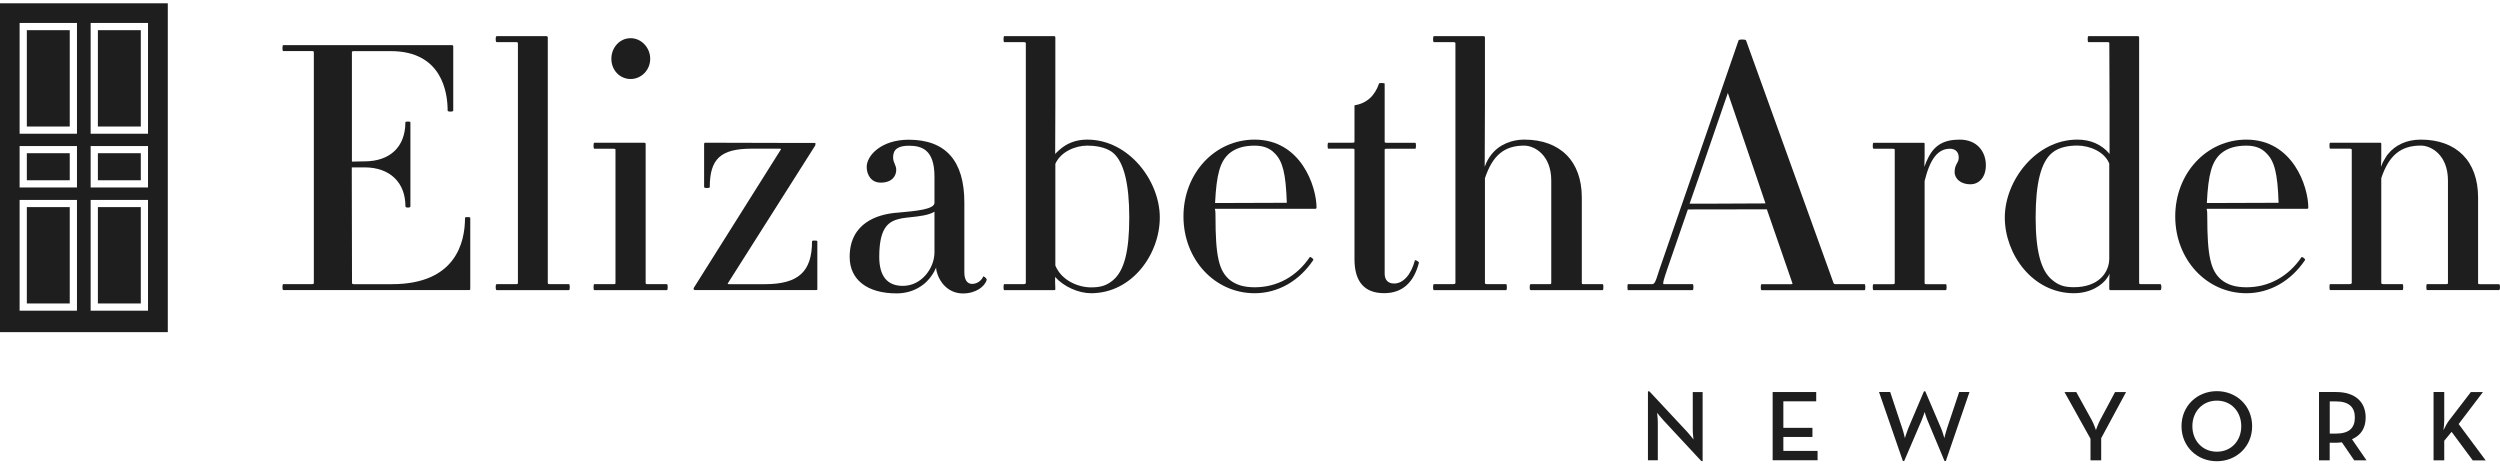 <?xml version="1.0" encoding="UTF-8"?>
<svg xmlns="http://www.w3.org/2000/svg" width="202" height="38" viewBox="0 0 202 38" fill="none">
  <path d="M37.786 17.539C37.704 17.539 37.574 17.549 37.574 17.602C37.574 19.605 36.806 22.961 31.669 22.961H28.622C28.472 22.961 28.443 22.927 28.443 22.869L28.424 13.524H29.453C31.495 13.524 32.76 14.732 32.76 16.682C32.76 16.803 33.161 16.803 33.161 16.682V9.879C33.161 9.826 33.035 9.822 32.958 9.822C32.885 9.822 32.755 9.831 32.755 9.879C32.755 11.858 31.519 13.038 29.448 13.038L28.434 13.057V4.222C28.434 4.16 28.463 4.131 28.612 4.131H31.577C35.724 4.131 36.169 7.491 36.169 8.936C36.169 9.013 36.357 9.018 36.395 9.018C36.434 9.018 36.622 9.013 36.622 8.936V3.746C36.622 3.707 36.589 3.645 36.521 3.645H22.886C22.838 3.645 22.823 3.775 22.823 3.885C22.823 3.996 22.833 4.126 22.886 4.126H25.208C25.334 4.126 25.358 4.165 25.358 4.217V22.864C25.358 22.922 25.334 22.956 25.208 22.956H22.886C22.838 22.956 22.823 23.091 22.823 23.197C22.823 23.302 22.833 23.437 22.886 23.437H37.897C37.965 23.437 37.998 23.399 37.998 23.336V17.602C37.998 17.549 37.863 17.539 37.786 17.539Z" fill="#1E1E1E"></path>
  <path d="M45.975 22.96H44.44C44.29 22.96 44.261 22.927 44.261 22.869V3.023C44.261 2.984 44.227 2.922 44.16 2.922H40.133C40.056 2.922 40.051 3.105 40.051 3.163C40.051 3.22 40.056 3.403 40.133 3.403H41.668C41.818 3.403 41.847 3.437 41.847 3.495V22.869C41.847 22.931 41.818 22.96 41.668 22.96H40.133C40.056 22.96 40.051 23.143 40.051 23.201C40.051 23.259 40.056 23.442 40.133 23.442H45.975C46.023 23.442 46.038 23.312 46.038 23.201C46.038 23.09 46.023 22.96 45.975 22.96Z" fill="#1E1E1E"></path>
  <path d="M50.953 6.384C51.827 6.384 52.537 5.652 52.537 4.752C52.537 3.851 51.827 3.086 50.953 3.086C50.079 3.086 49.398 3.832 49.398 4.752C49.398 5.667 50.079 6.384 50.953 6.384Z" fill="#1E1E1E"></path>
  <path d="M53.883 22.96H52.319C52.193 22.96 52.169 22.927 52.169 22.869V11.636C52.169 11.569 52.131 11.535 52.068 11.535H48.017C47.969 11.535 47.959 11.665 47.959 11.776C47.959 11.887 47.969 12.017 48.017 12.017H49.552C49.721 12.017 49.731 12.046 49.731 12.108V22.869C49.731 22.931 49.726 22.96 49.552 22.96H48.017C47.969 22.96 47.959 23.095 47.959 23.201C47.959 23.307 47.969 23.442 48.017 23.442H53.888C53.936 23.442 53.951 23.312 53.951 23.201C53.951 23.09 53.936 22.96 53.883 22.96Z" fill="#1E1E1E"></path>
  <path d="M65.824 19.437C65.742 19.437 65.612 19.437 65.612 19.495C65.612 21.955 64.506 22.961 61.802 22.961H58.925C58.823 22.961 58.799 22.947 58.799 22.908L65.872 11.753C65.897 11.652 65.897 11.589 65.872 11.555H65.834C65.834 11.555 65.834 11.55 65.824 11.55H64.207L56.993 11.531C56.926 11.531 56.892 11.57 56.892 11.632V15.118C56.892 15.219 57.35 15.219 57.35 15.118C57.35 12.826 58.239 12.013 60.74 12.013H62.975C63.106 12.013 63.115 12.037 63.101 12.066L56.086 23.216C56.042 23.274 56.028 23.337 56.052 23.38C56.071 23.419 56.11 23.438 56.158 23.438H65.94C66.037 23.438 66.041 23.399 66.041 23.337V19.49C66.041 19.442 65.901 19.437 65.824 19.437Z" fill="#1E1E1E"></path>
  <path d="M79.493 22.338C79.493 22.338 79.469 22.329 79.464 22.338C79.464 22.338 79.449 22.338 79.445 22.338C79.329 22.627 78.996 22.94 78.542 22.94C78.146 22.94 77.919 22.599 77.919 22.011V16.354C77.919 12.993 76.407 11.289 73.428 11.289C71.207 11.289 70.029 12.565 70.029 13.485C70.029 14.115 70.382 14.756 71.164 14.756C72.086 14.756 72.415 14.207 72.415 13.735C72.415 13.528 72.357 13.393 72.294 13.249C72.231 13.099 72.163 12.945 72.163 12.704C72.163 12.074 72.564 11.775 73.428 11.775C74.457 11.775 75.505 12.069 75.505 14.264V16.383C75.505 16.917 74.022 17.047 72.588 17.177L72.303 17.201C70.942 17.341 68.653 17.986 68.653 20.759C68.653 22.603 70.073 23.706 72.444 23.706C73.815 23.706 74.819 23.003 75.336 22.184C75.447 22.016 75.548 21.838 75.616 21.655C75.843 22.902 76.702 23.711 77.808 23.711C78.855 23.711 79.58 23.143 79.725 22.613C79.734 22.594 79.725 22.574 79.71 22.546C79.676 22.473 79.57 22.372 79.493 22.348V22.338ZM75.505 17.105V20.389C75.505 21.674 74.457 23.099 72.951 23.099C71.686 23.099 71.043 22.31 71.043 20.75C71.043 18.222 71.893 17.842 72.844 17.644C73.066 17.606 73.322 17.577 73.593 17.548C74.269 17.476 75.031 17.394 75.505 17.105ZM75.635 21.611C75.669 21.814 75.732 22.006 75.804 22.194C75.732 22.016 75.669 21.833 75.625 21.631C75.625 21.626 75.625 21.621 75.635 21.611Z" fill="#1E1E1E"></path>
  <path d="M87.85 11.28C86.957 11.28 86.209 11.559 85.581 12.127C85.475 12.219 85.369 12.32 85.272 12.426V3.023C85.272 2.999 85.272 2.922 85.171 2.922H81.144C81.096 2.922 81.086 3.052 81.086 3.163C81.086 3.273 81.096 3.403 81.144 3.403H82.708C82.824 3.403 82.887 3.432 82.887 3.495V22.869C82.887 22.869 82.887 22.96 82.708 22.96H81.144C81.096 22.96 81.086 23.095 81.086 23.201C81.086 23.307 81.096 23.442 81.144 23.442H85.171C85.267 23.442 85.272 23.403 85.272 23.34L85.253 22.787V22.392C85.982 23.172 87.145 23.692 88.159 23.692C91.481 23.692 93.712 20.529 93.712 17.573C93.712 14.602 91.201 11.28 87.85 11.28ZM87.85 11.766C88.372 11.766 89.333 11.843 89.936 12.349C90.805 13.081 91.245 14.838 91.245 17.578C91.245 20.317 90.829 21.887 89.936 22.638C89.434 23.061 88.951 23.22 88.159 23.22C87.116 23.22 85.769 22.666 85.272 21.453V13.239C85.692 12.267 86.889 11.766 87.85 11.766ZM85.262 12.431C85.262 12.431 85.253 12.44 85.248 12.445V8.463L85.262 12.431ZM85.248 22.363C85.359 22.483 85.489 22.604 85.629 22.715C85.494 22.609 85.364 22.498 85.248 22.382V22.363Z" fill="#1E1E1E"></path>
  <path d="M101.374 11.281C98.149 11.281 95.624 14.006 95.624 17.487C95.624 20.968 98.149 23.693 101.374 23.693C103.248 23.693 104.972 22.716 106.116 21.007L106.106 20.944C106.063 20.872 105.913 20.756 105.836 20.766C104.774 22.34 103.19 23.212 101.379 23.212C100.51 23.212 99.863 23.019 99.351 22.605C98.478 21.869 98.212 20.674 98.212 17.492C98.212 17.28 98.212 17.068 98.168 16.895V16.871H106.275C106.343 16.871 106.377 16.832 106.377 16.77C106.367 15.046 105.112 11.281 101.374 11.281ZM98.178 16.404C98.294 14.04 98.589 13.024 99.347 12.379C99.863 11.965 100.505 11.768 101.374 11.768C102.07 11.768 102.596 11.965 102.982 12.374C103.644 13.01 103.89 14.016 103.972 16.317V16.385L98.593 16.404H98.178Z" fill="#1E1E1E"></path>
  <path d="M114.328 21.026C114.01 22.205 113.382 22.908 112.643 22.908C112.156 22.908 111.881 22.619 111.881 22.119V12.109C111.881 12.051 111.905 12.018 112.03 12.018H114.353C114.401 12.018 114.411 11.887 114.411 11.777C114.411 11.666 114.401 11.536 114.353 11.536H112.03C111.905 11.536 111.881 11.502 111.881 11.445V6.76C111.881 6.712 111.649 6.707 111.605 6.707C111.446 6.707 111.427 6.731 111.427 6.75C111.074 7.766 110.413 8.354 109.442 8.512V11.44C109.442 11.502 109.433 11.531 109.264 11.531H107.332C107.284 11.531 107.27 11.661 107.27 11.772C107.27 11.883 107.279 12.013 107.332 12.013H109.264C109.433 12.013 109.442 12.042 109.442 12.104V20.939C109.442 22.764 110.249 23.688 111.837 23.688C113.286 23.688 114.232 22.86 114.652 21.218C114.642 21.156 114.43 21.006 114.328 21.026Z" fill="#1E1E1E"></path>
  <path d="M129.495 22.96H127.959C127.824 22.96 127.81 22.936 127.81 22.869V15.955C127.81 13.028 126.067 11.28 123.15 11.28C122.243 11.28 121.176 11.617 120.495 12.498C120.287 12.758 120.113 13.071 119.983 13.432V3.023C119.983 2.999 119.983 2.922 119.882 2.922H115.855C115.806 2.922 115.792 3.052 115.792 3.163C115.792 3.273 115.802 3.403 115.855 3.403H117.419C117.535 3.403 117.598 3.432 117.598 3.495V22.869C117.598 22.869 117.598 22.96 117.419 22.96H115.855C115.806 22.96 115.792 23.095 115.792 23.201C115.792 23.307 115.802 23.442 115.855 23.442H121.697C121.745 23.442 121.755 23.312 121.755 23.201C121.755 23.09 121.745 22.96 121.697 22.96H120.162C119.983 22.96 119.983 22.888 119.983 22.869V14.4C120.601 12.551 121.547 11.766 123.15 11.766C123.995 11.766 125.342 12.532 125.342 14.592V22.869C125.342 22.936 125.304 22.96 125.222 22.96H123.681C123.604 22.96 123.599 23.143 123.599 23.201C123.599 23.259 123.599 23.442 123.681 23.442H129.495C129.543 23.442 129.553 23.312 129.553 23.201C129.553 23.09 129.548 22.96 129.495 22.96ZM119.983 13.432C119.983 13.432 119.968 13.456 119.964 13.471V8.353L119.983 13.432Z" fill="#1E1E1E"></path>
  <path d="M150.657 22.96H148.334C148.233 22.96 148.16 22.912 148.156 22.888L141.082 3.268C141.058 3.196 140.841 3.191 140.778 3.191C140.71 3.191 140.493 3.196 140.474 3.268L134.072 21.805C133.738 22.893 133.68 22.96 133.444 22.96H131.537C131.537 22.96 131.498 22.96 131.498 23.201C131.498 23.442 131.522 23.442 131.537 23.442H136.766C136.814 23.442 136.828 23.311 136.828 23.201C136.828 23.09 136.819 22.96 136.766 22.96H134.448C134.419 22.96 134.405 22.95 134.4 22.941C134.347 22.869 134.448 22.536 134.69 21.814L136.379 16.923L142.762 16.913L144.839 22.922C144.839 22.922 144.79 22.965 144.737 22.965H142.333C142.284 22.965 142.27 23.1 142.27 23.206C142.27 23.311 142.28 23.446 142.333 23.446H150.661C150.71 23.446 150.719 23.316 150.719 23.206C150.719 23.09 150.705 22.96 150.657 22.96ZM142.661 16.456H141.077H142.656H142.661ZM136.51 16.456L137.292 14.188L136.519 16.456H136.51ZM136.529 16.456L139.61 7.51L141.942 14.342L142.651 16.436L138.262 16.456H136.529ZM144.843 22.917C144.843 22.917 144.839 22.931 144.829 22.941C144.839 22.931 144.843 22.922 144.843 22.917Z" fill="#1E1E1E"></path>
  <path d="M158.343 11.281C157.093 11.281 156.316 11.715 155.813 12.721C155.702 12.933 155.601 13.159 155.509 13.429V11.637C155.509 11.575 155.504 11.536 155.408 11.536H151.381C151.333 11.536 151.318 11.666 151.318 11.777C151.318 11.888 151.328 12.018 151.381 12.018H152.917C153.066 12.018 153.095 12.052 153.095 12.109V22.87C153.095 22.933 153.066 22.961 152.917 22.961H151.381C151.333 22.961 151.318 23.096 151.318 23.202C151.318 23.308 151.328 23.443 151.381 23.443H157.223C157.272 23.443 157.286 23.313 157.286 23.202C157.286 23.091 157.276 22.961 157.223 22.961H155.659C155.533 22.961 155.509 22.928 155.509 22.87V14.623C155.953 12.822 156.586 12.018 157.561 12.018C157.996 12.018 158.266 12.287 158.266 12.726C158.266 12.942 158.194 13.068 158.121 13.202C158.034 13.361 157.933 13.544 157.933 13.896C157.933 14.473 158.469 14.892 159.208 14.892C159.831 14.892 160.458 14.411 160.458 13.342C160.458 12.312 159.802 11.281 158.343 11.281ZM155.509 13.433C155.509 13.433 155.5 13.462 155.49 13.477V12.572L155.509 13.433Z" fill="#1E1E1E"></path>
  <path d="M174.556 22.96H173.021C172.871 22.96 172.842 22.927 172.842 22.869V3.023C172.842 2.989 172.808 2.922 172.77 2.922H168.743C168.695 2.922 168.685 3.052 168.685 3.163C168.685 3.273 168.695 3.403 168.743 3.403H170.283C170.409 3.403 170.433 3.442 170.433 3.495L170.452 8.545V12.416C169.767 11.655 168.917 11.28 167.85 11.28C164.494 11.28 161.988 14.602 161.988 17.573C161.988 20.543 164.233 23.692 167.57 23.692C168.96 23.692 169.897 23.003 170.264 22.445C170.341 22.339 170.399 22.238 170.428 22.151V23.34C170.428 23.408 170.467 23.442 170.529 23.442H174.556C174.634 23.442 174.638 23.239 174.638 23.201C174.638 23.162 174.638 22.96 174.556 22.96ZM164.48 17.573C164.48 14.79 164.914 13.081 165.817 12.344C166.387 11.863 167.237 11.761 167.845 11.761C168.849 11.761 170.056 12.262 170.428 13.22V20.885C170.428 22.041 169.545 23.206 167.57 23.206C166.788 23.206 166.334 23.052 165.822 22.623C164.905 21.887 164.48 20.278 164.48 17.573ZM170.447 12.426V12.445C170.341 12.325 170.23 12.219 170.114 12.118C170.225 12.209 170.336 12.31 170.447 12.426ZM170.447 22.113V22.715L170.428 22.151C170.428 22.151 170.443 22.122 170.447 22.113Z" fill="#1E1E1E"></path>
  <path d="M181.509 11.281C178.284 11.281 175.759 14.006 175.759 17.487C175.759 20.968 178.284 23.693 181.509 23.693C183.383 23.693 185.106 22.716 186.251 21.007L186.241 20.944C186.198 20.872 186.043 20.756 185.971 20.766C184.908 22.34 183.325 23.212 181.514 23.212C180.645 23.212 179.998 23.019 179.486 22.605C178.612 21.869 178.347 20.674 178.347 17.492C178.347 17.28 178.347 17.068 178.303 16.895V16.871H186.41C186.478 16.871 186.511 16.832 186.511 16.77C186.507 15.046 185.246 11.281 181.509 11.281ZM178.294 16.404C178.294 16.365 178.298 16.332 178.298 16.293C178.298 16.327 178.298 16.365 178.294 16.404ZM178.313 16.404C178.429 14.04 178.723 13.024 179.481 12.379C179.993 11.965 180.64 11.768 181.509 11.768C182.205 11.768 182.731 11.965 183.117 12.374C183.779 13.01 184.03 14.016 184.107 16.317V16.385L178.728 16.404H178.313Z" fill="#1E1E1E"></path>
  <path d="M201.919 22.961H200.378C200.243 22.961 200.229 22.937 200.229 22.87V15.956C200.229 13.029 198.5 11.281 195.598 11.281C194.468 11.281 193.532 11.715 192.933 12.47H192.928C192.851 12.572 192.788 12.673 192.725 12.779C192.6 12.976 192.489 13.188 192.407 13.429V11.633C192.407 11.57 192.402 11.532 192.305 11.532H188.279C188.23 11.532 188.221 11.662 188.221 11.772C188.221 11.883 188.23 12.013 188.279 12.013H189.843C190.022 12.013 190.022 12.081 190.022 12.104V22.865C190.022 22.865 190.022 22.957 189.843 22.957H188.279C188.23 22.957 188.221 23.091 188.221 23.197C188.221 23.303 188.23 23.438 188.279 23.438H194.121C194.169 23.438 194.179 23.308 194.179 23.197C194.179 23.087 194.169 22.957 194.121 22.957H192.585C192.407 22.957 192.407 22.884 192.407 22.865V14.396C193.025 12.547 193.981 11.763 195.603 11.763C196.448 11.763 197.795 12.528 197.795 14.589V22.865C197.795 22.923 197.771 22.957 197.645 22.957H196.105C196.076 22.957 196.062 23.005 196.057 23.043C196.052 23.087 196.047 23.144 196.047 23.197C196.047 23.308 196.057 23.438 196.105 23.438H201.919C201.996 23.438 202.001 23.236 202.001 23.197C202.001 23.159 201.996 22.961 201.919 22.961ZM192.402 13.438C192.402 13.438 192.388 13.462 192.383 13.477V12.576L192.402 13.438Z" fill="#1E1E1E"></path>
  <path d="M134.414 33.971C134.197 33.735 133.893 33.354 133.893 33.354C133.893 33.354 133.951 33.812 133.951 34.149V37.192H133.154V31.621H133.27L136.322 34.89C136.534 35.117 136.833 35.507 136.833 35.507C136.833 35.507 136.775 35.02 136.775 34.712V31.679H137.572V37.254H137.466L134.414 33.971Z" fill="#1E1E1E"></path>
  <path d="M143.235 31.676H146.75V32.427H144.095V34.569H146.446V35.306H144.095V36.433H146.861V37.188H143.23V31.676H143.235Z" fill="#1E1E1E"></path>
  <path d="M151.825 31.675H152.728L153.703 34.612C153.81 34.92 153.916 35.401 153.916 35.401C153.916 35.401 154.056 34.93 154.186 34.612L155.456 31.617H155.562L156.842 34.612C156.972 34.92 157.102 35.401 157.102 35.401C157.102 35.401 157.214 34.92 157.32 34.612L158.3 31.675H159.135L157.223 37.25H157.117L155.741 33.962C155.625 33.692 155.514 33.288 155.514 33.288C155.514 33.288 155.384 33.692 155.268 33.962L153.858 37.25H153.752L151.825 31.675Z" fill="#1E1E1E"></path>
  <path d="M168.912 35.45L166.812 31.68H167.763L169.018 33.952C169.187 34.26 169.351 34.747 169.351 34.747C169.351 34.747 169.525 34.26 169.684 33.952L170.896 31.68H171.785L169.776 35.406V37.197H168.912V35.45Z" fill="#1E1E1E"></path>
  <path d="M176.266 34.436C176.266 32.79 177.535 31.605 179.124 31.605C180.712 31.605 181.973 32.79 181.973 34.436C181.973 36.083 180.703 37.267 179.124 37.267C177.535 37.272 176.266 36.083 176.266 34.436ZM181.094 34.436C181.094 33.257 180.283 32.371 179.124 32.371C177.965 32.371 177.144 33.257 177.144 34.436C177.144 35.616 177.965 36.497 179.124 36.497C180.283 36.497 181.094 35.616 181.094 34.436Z" fill="#1E1E1E"></path>
  <path d="M191.213 37.193H190.219L189.224 35.739C189.07 35.758 188.915 35.773 188.761 35.773H188.239V37.193H187.375V31.676H188.761C190.291 31.676 191.146 32.47 191.146 33.736C191.146 34.589 190.764 35.176 190.04 35.489L191.213 37.193ZM188.732 35.036C189.833 35.036 190.272 34.56 190.272 33.736C190.272 32.913 189.818 32.432 188.732 32.432H188.244V35.036H188.732Z" fill="#1E1E1E"></path>
  <path d="M197.852 34.016L199.644 31.681H200.619L198.659 34.261L200.841 37.198H199.798L198.089 34.892L197.495 35.614V37.193H196.631V31.676H197.495V33.948C197.495 34.199 197.461 34.531 197.432 34.757C197.553 34.512 197.717 34.203 197.852 34.016Z" fill="#1E1E1E"></path>
  <path d="M5.635 12.379H2.168V14.565H5.635V12.379Z" fill="#1E1E1E"></path>
  <path d="M5.635 16.734H2.168V24.52H5.635V16.734Z" fill="#1E1E1E"></path>
  <path d="M5.635 2.438H2.168V10.223H5.635V2.438Z" fill="#1E1E1E"></path>
  <path d="M11.376 12.379H7.909V14.565H11.376V12.379Z" fill="#1E1E1E"></path>
  <path d="M11.376 16.734H7.909V24.52H11.376V16.734Z" fill="#1E1E1E"></path>
  <path d="M0 0.266V26.837H13.558V0.266H0ZM6.219 25.104H1.584V16.154H6.219V25.104ZM6.219 15.148H1.584V11.801H6.219V15.148ZM6.219 10.805H1.584V1.854H6.219V10.805ZM11.96 25.104H7.324V16.154H11.96V25.104ZM11.96 15.148H7.324V11.801H11.96V15.148ZM11.96 10.805H7.324V1.854H11.96V10.805Z" fill="#1E1E1E"></path>
  <path d="M11.376 2.438H7.909V10.223H11.376V2.438Z" fill="#1E1E1E"></path>
</svg>
